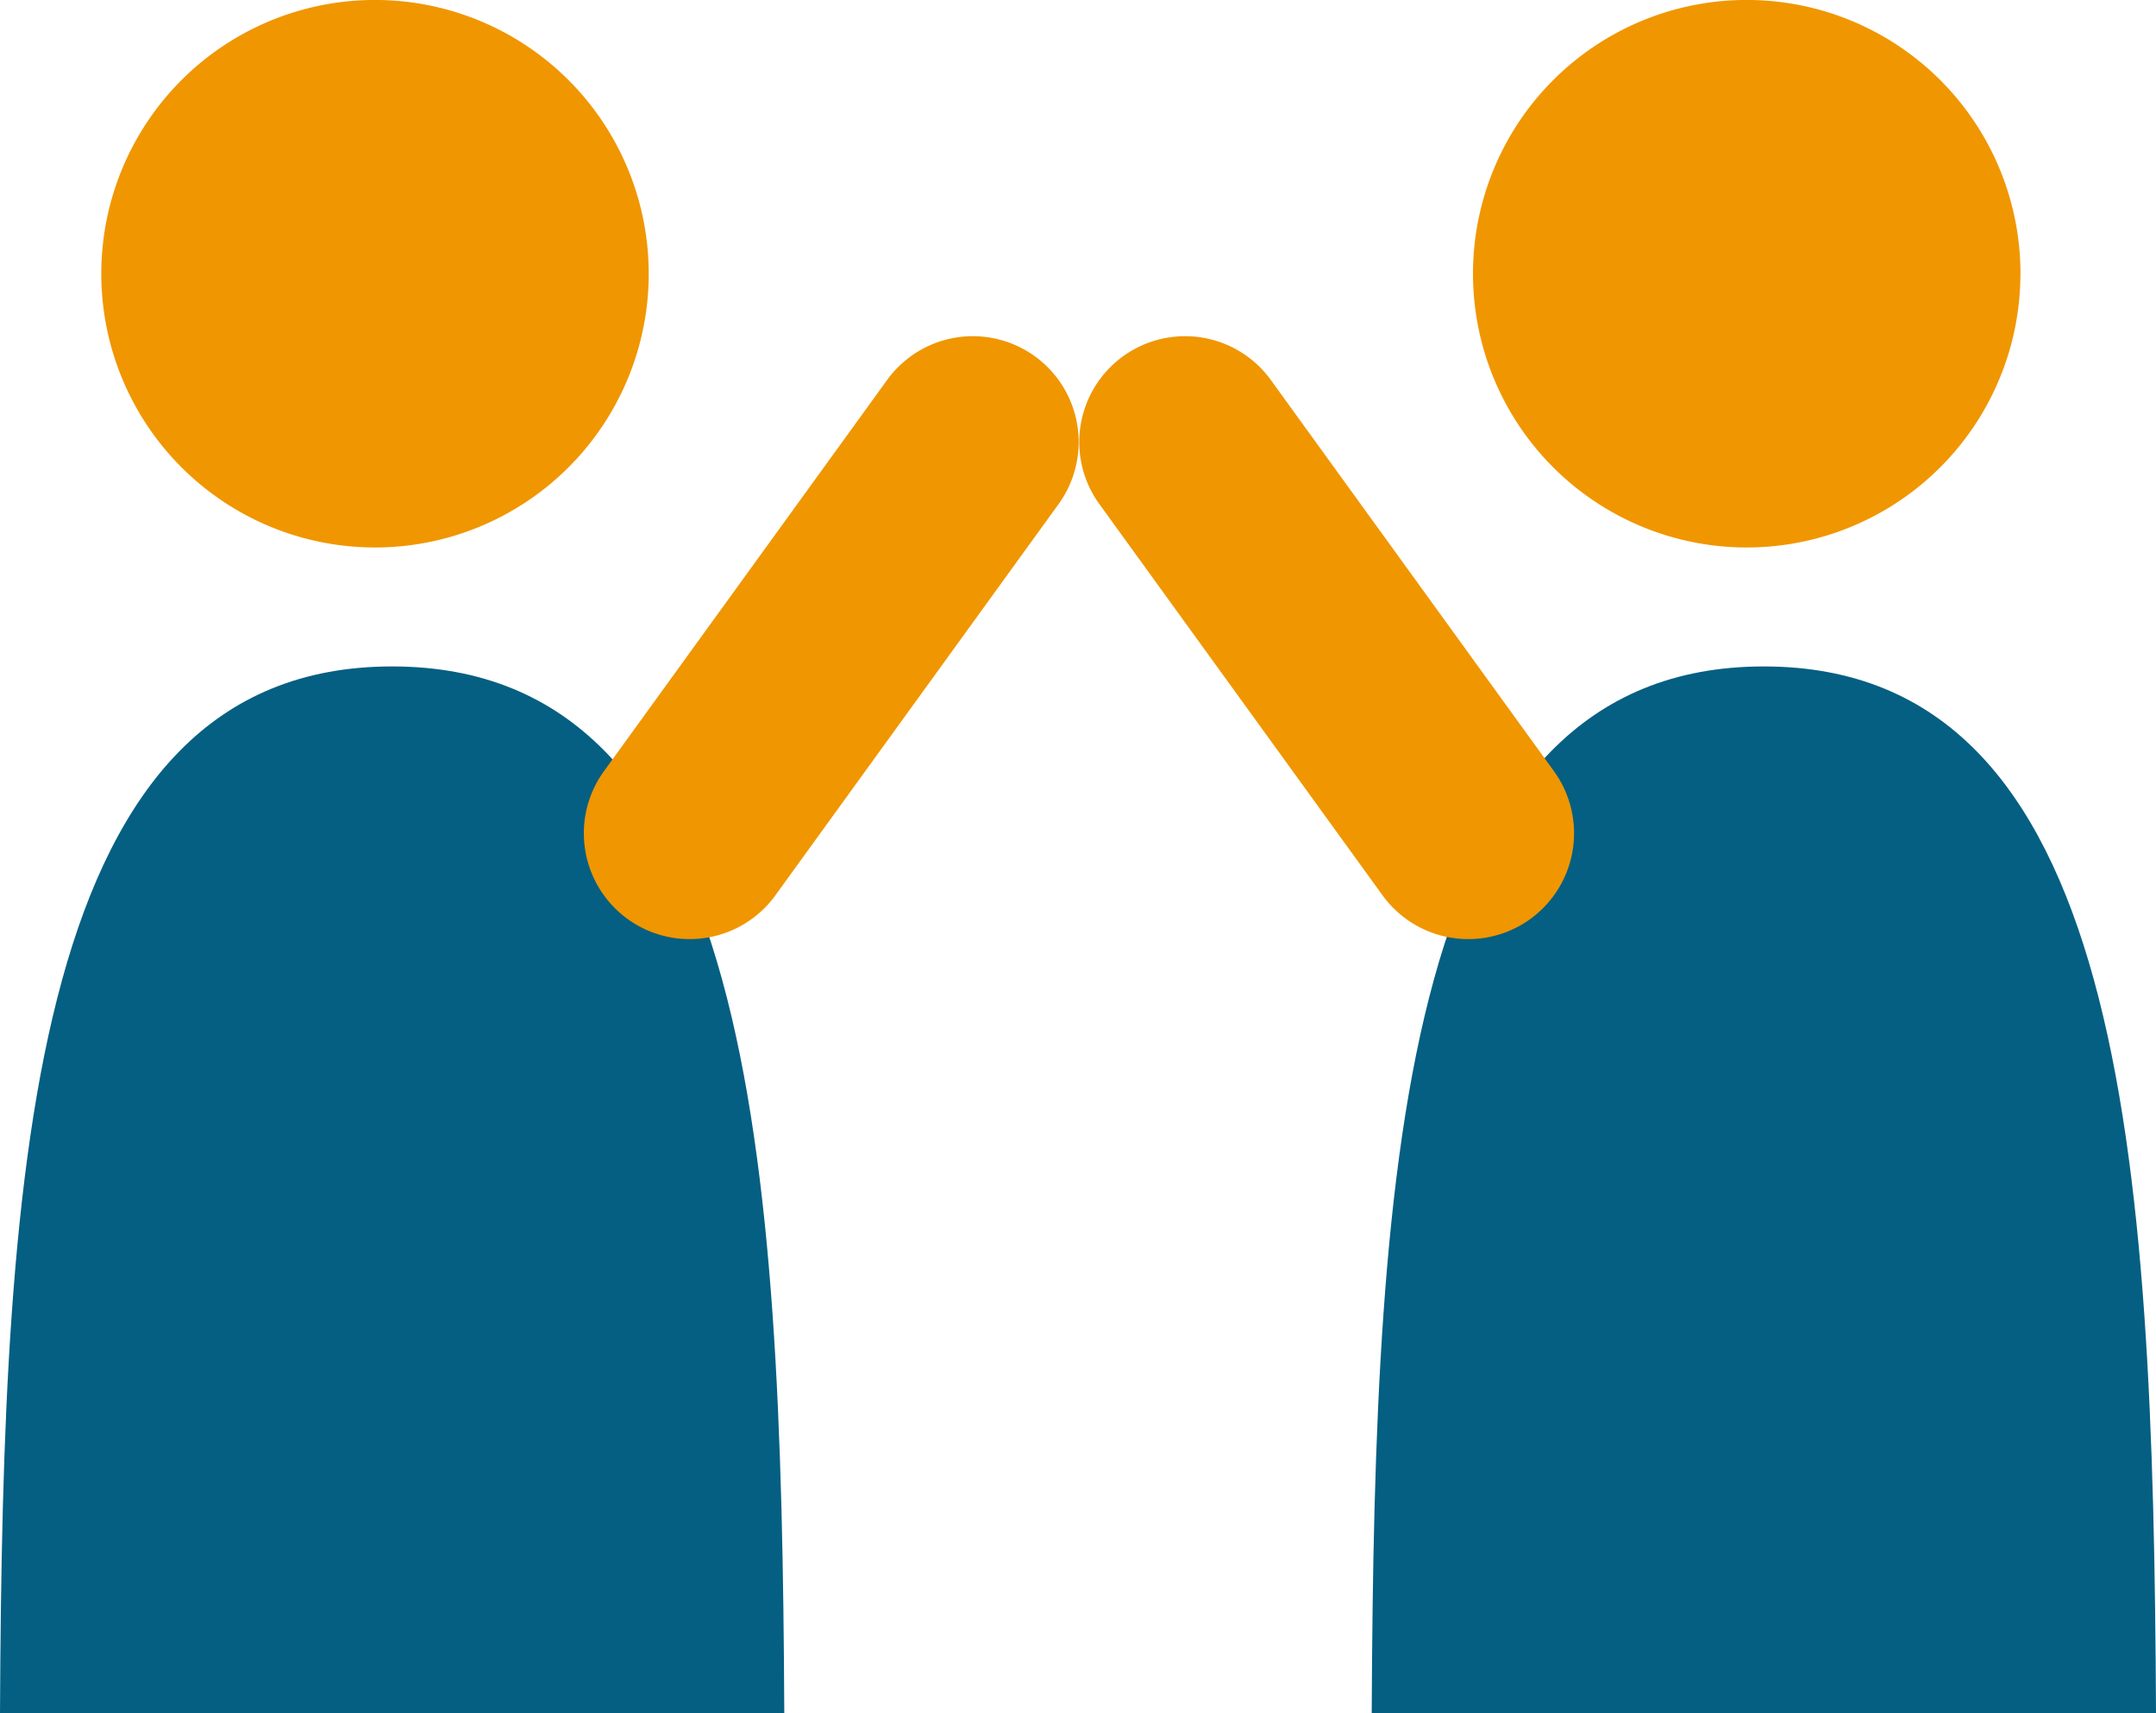 <svg xmlns="http://www.w3.org/2000/svg" xmlns:xlink="http://www.w3.org/1999/xlink" width="194.329" height="154.384" viewBox="0 0 194.329 154.384"><defs><clipPath id="a"><rect width="194.329" height="154.384" transform="translate(0 0)" fill="none"/></clipPath></defs><g transform="translate(0 -0.005)"><g transform="translate(0 0.005)" clip-path="url(#a)"><path d="M1265.666,24.675A24.671,24.671,0,1,1,1241,0a24.671,24.671,0,0,1,24.671,24.671" transform="translate(-1083.557 -0.004)" fill="#f09600"/><path d="M1203.377,644.547c-.239-50.479-2.915-94.325-35.346-94.325s-35.107,43.846-35.346,94.325Z" transform="translate(-1009.047 -490.163)" fill="#045f82"/><path d="M132.982,24.675A24.671,24.671,0,1,1,108.311,0a24.671,24.671,0,0,1,24.671,24.671" transform="translate(-74.51 -0.004)" fill="#f09600"/><path d="M70.691,644.547c-.239-50.479-2.915-94.325-35.346-94.325S.239,594.068,0,644.547Z" transform="translate(0 -490.163)" fill="#045f82"/><path d="M931.471,329.562h0a9.539,9.539,0,0,1-13.32-2.133L892.58,292.107a9.539,9.539,0,0,1,15.453-11.187L933.6,316.242a9.539,9.539,0,0,1-2.133,13.32" transform="translate(-793.536 -246.742)" fill="#f09600"/><path d="M486.045,329.562h0a9.539,9.539,0,0,0,13.32-2.133l25.571-35.322a9.539,9.539,0,0,0-15.453-11.187l-25.571,35.322a9.539,9.539,0,0,0,2.133,13.32" transform="translate(-429.476 -246.742)" fill="#f09600"/></g></g></svg>